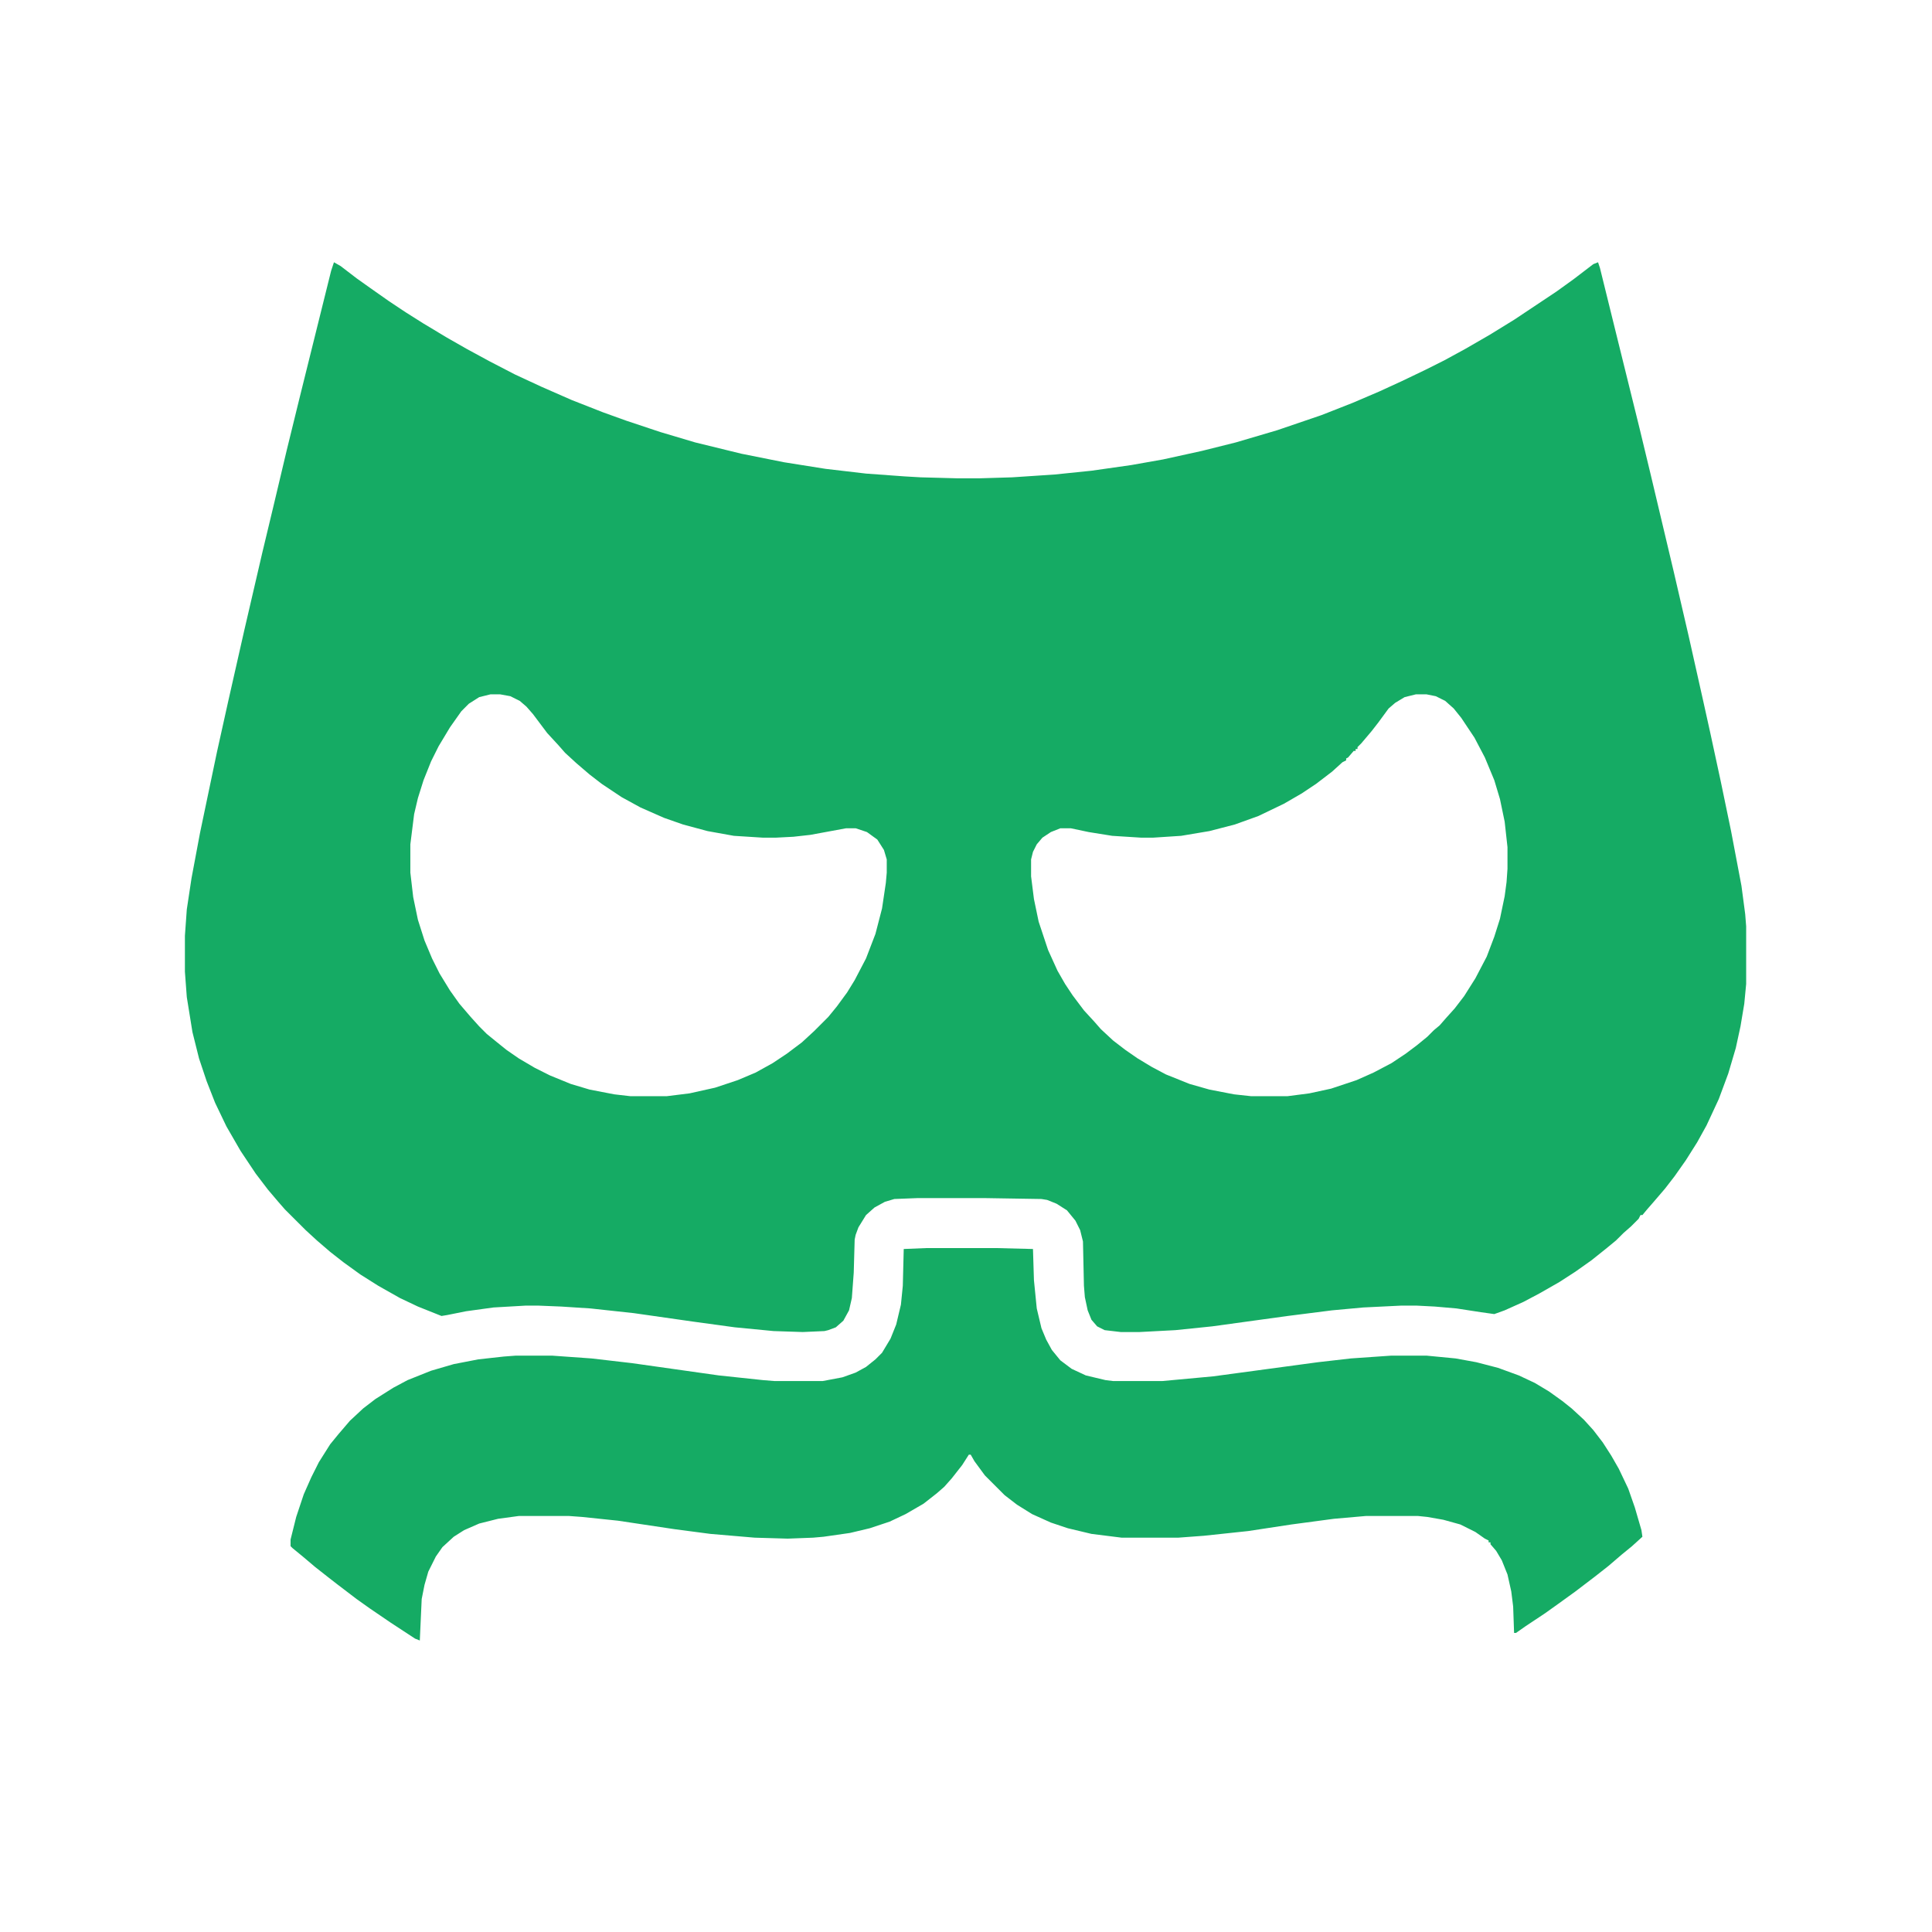 <svg width="48" height="48" viewBox="0 0 48 48" fill="none" xmlns="http://www.w3.org/2000/svg">
<path d="M8.297 6.516L8.461 6.609L8.859 6.914L9.188 7.148L9.656 7.477L10.078 7.758L10.523 8.039L11.109 8.391L11.602 8.672L12.164 8.977L12.797 9.305L13.453 9.609L14.203 9.938L14.977 10.242L15.562 10.453L16.406 10.734L17.273 10.992L18.422 11.273L19.477 11.484L20.508 11.648L21.516 11.766L22.477 11.836L22.875 11.859L23.766 11.883H24.352L25.148 11.859L26.203 11.789L27.117 11.695L28.102 11.555L28.898 11.414L29.859 11.203L30.703 10.992L31.734 10.688L32.836 10.312L33.609 10.008L34.266 9.727L34.828 9.469L35.414 9.188L35.883 8.953L36.398 8.672L37.008 8.32L37.617 7.945L38.672 7.242L39.094 6.938L39.586 6.562L39.703 6.516L39.75 6.656L40.172 8.367L40.734 10.641L41.016 11.812L41.578 14.18L41.953 15.797L42.305 17.367L42.492 18.211L42.75 19.406L43.008 20.648L43.266 22.008L43.359 22.711L43.383 23.016V24.445L43.336 24.938L43.242 25.5L43.125 26.039L42.938 26.672L42.703 27.305L42.398 27.961L42.164 28.383L41.883 28.828L41.602 29.227L41.367 29.531L41.086 29.859L40.922 30.047L40.805 30.188H40.758L40.711 30.281L40.523 30.469L40.336 30.633L40.148 30.82L39.891 31.031L39.539 31.312L39.141 31.594L38.742 31.852L38.25 32.133L37.852 32.344L37.383 32.555L37.125 32.648L36.797 32.602L36.188 32.508L35.648 32.461L35.203 32.438H34.805L33.867 32.484L33.094 32.555L31.992 32.695L30.117 32.953L29.203 33.047L28.312 33.094H27.844L27.445 33.047L27.258 32.953L27.117 32.789L27.023 32.555L26.953 32.227L26.93 31.945L26.906 30.844L26.836 30.562L26.719 30.328L26.508 30.07L26.25 29.906L26.016 29.812L25.875 29.789L24.445 29.766H22.805L22.219 29.789L21.984 29.859L21.727 30L21.516 30.188L21.328 30.492L21.258 30.68L21.234 30.797L21.211 31.617L21.164 32.25L21.094 32.555L20.953 32.812L20.766 32.977L20.578 33.047L20.484 33.07L19.945 33.094L19.219 33.07L18.258 32.977L17.227 32.836L15.75 32.625L14.672 32.508L13.945 32.461L13.383 32.438H13.055L12.258 32.484L11.578 32.578L11.109 32.672L10.969 32.695L10.383 32.461L9.938 32.25L9.398 31.945L8.953 31.664L8.531 31.359L8.203 31.102L7.875 30.82L7.594 30.562L7.078 30.047L6.914 29.859L6.656 29.555L6.352 29.156L5.977 28.594L5.625 27.984L5.344 27.398L5.133 26.859L4.945 26.297L4.781 25.641L4.641 24.773L4.594 24.141V23.25L4.641 22.594L4.758 21.82L4.969 20.695L5.391 18.68L5.672 17.414L6.07 15.656L6.516 13.734L6.797 12.562L7.125 11.18L7.453 9.844L8.227 6.727L8.297 6.516ZM12.188 17.25L11.906 17.32L11.648 17.484L11.461 17.672L11.18 18.07L10.898 18.539L10.711 18.914L10.523 19.383L10.383 19.828L10.289 20.227L10.195 20.977V21.68L10.266 22.289L10.383 22.852L10.547 23.367L10.734 23.812L10.922 24.188L11.18 24.609L11.414 24.938L11.695 25.266L11.906 25.5L12.094 25.688L12.352 25.898L12.586 26.086L12.891 26.297L13.289 26.531L13.664 26.719L14.18 26.93L14.648 27.07L15.258 27.188L15.656 27.234H16.57L17.133 27.164L17.766 27.023L18.328 26.836L18.773 26.648L19.195 26.414L19.547 26.18L19.922 25.898L20.227 25.617L20.578 25.266L20.789 25.008L21.047 24.656L21.234 24.352L21.516 23.812L21.75 23.203L21.914 22.57L22.008 21.938L22.031 21.68V21.352L21.961 21.117L21.797 20.859L21.539 20.672L21.258 20.578H21.023L20.133 20.742L19.711 20.789L19.266 20.812H18.961L18.234 20.766L17.578 20.648L16.969 20.484L16.5 20.32L15.914 20.062L15.445 19.805L14.953 19.477L14.648 19.242L14.32 18.961L14.039 18.703L13.875 18.516L13.594 18.211L13.242 17.742L13.078 17.555L12.914 17.414L12.68 17.297L12.422 17.25H12.188ZM35.18 17.25L34.898 17.32L34.664 17.461L34.5 17.602L34.242 17.953L34.078 18.164L33.82 18.469L33.727 18.562V18.609H33.68V18.656H33.633L33.492 18.82L33.445 18.844V18.891L33.352 18.938L33.094 19.172L32.695 19.477L32.344 19.711L31.898 19.969L31.266 20.273L30.68 20.484L30.047 20.648L29.344 20.766L28.641 20.812H28.359L27.633 20.766L27.047 20.672L26.602 20.578H26.344L26.109 20.672L25.898 20.812L25.758 20.977L25.664 21.164L25.617 21.352V21.773L25.688 22.336L25.805 22.898L26.039 23.602L26.273 24.117L26.461 24.445L26.648 24.727L26.93 25.102L27.188 25.383L27.352 25.57L27.656 25.852L27.961 26.086L28.266 26.297L28.617 26.508L28.969 26.695L29.555 26.93L30.047 27.07L30.656 27.188L31.078 27.234H31.992L32.531 27.164L33.07 27.047L33.703 26.836L34.125 26.648L34.57 26.414L34.922 26.18L35.203 25.969L35.461 25.758L35.625 25.594L35.766 25.477L35.93 25.289L36.141 25.055L36.375 24.75L36.656 24.305L36.938 23.766L37.125 23.273L37.266 22.828L37.383 22.266L37.43 21.914L37.453 21.586V21.047L37.383 20.414L37.266 19.852L37.125 19.383L36.891 18.82L36.633 18.328L36.305 17.836L36.117 17.602L35.906 17.414L35.672 17.297L35.438 17.25H35.18Z" fill="#15AB64"/>
<path d="M23.016 31.008H24.75L25.664 31.031L25.688 31.805L25.758 32.508L25.875 33L25.992 33.281L26.133 33.539L26.344 33.797L26.625 34.008L26.977 34.172L27.469 34.289L27.656 34.312H28.875L30.141 34.195L32.742 33.844L33.562 33.75L34.57 33.68H35.438L36.164 33.75L36.68 33.844L37.219 33.984L37.734 34.172L38.133 34.359L38.484 34.57L38.812 34.805L39.047 34.992L39.352 35.273L39.586 35.531L39.82 35.836L40.031 36.164L40.219 36.492L40.453 36.984L40.617 37.453L40.781 38.016L40.805 38.18L40.547 38.414L40.289 38.625L39.961 38.906L39.633 39.164L39.141 39.539L38.719 39.844L38.391 40.078L37.898 40.406L37.664 40.57H37.617L37.594 39.914L37.547 39.539L37.453 39.117L37.312 38.766L37.172 38.531L37.031 38.367V38.32H36.984V38.273L36.891 38.227L36.656 38.062L36.281 37.875L35.859 37.758L35.461 37.688L35.227 37.664H33.938L33.141 37.734L32.086 37.875L31.008 38.039L29.906 38.156L29.273 38.203H27.867L27.117 38.109L26.531 37.969L26.109 37.828L25.641 37.617L25.266 37.383L24.961 37.148L24.469 36.656L24.211 36.305L24.117 36.141H24.07L23.906 36.398L23.648 36.727L23.461 36.938L23.273 37.102L22.945 37.359L22.5 37.617L22.102 37.805L21.609 37.969L21.117 38.086L20.461 38.18L20.203 38.203L19.57 38.227L18.75 38.203L17.648 38.109L16.758 37.992L15.352 37.781L14.461 37.688L14.133 37.664H12.891L12.375 37.734L11.906 37.852L11.531 38.016L11.273 38.18L10.992 38.438L10.828 38.672L10.641 39.047L10.547 39.375L10.477 39.727L10.43 40.758L10.312 40.711L9.703 40.312L9.188 39.961L8.859 39.727L8.367 39.352L8.156 39.188L7.828 38.93L7.523 38.672L7.266 38.461L7.219 38.414V38.25L7.359 37.688L7.547 37.125L7.734 36.703L7.922 36.328L8.203 35.883L8.414 35.625L8.695 35.297L9.023 34.992L9.328 34.758L9.773 34.477L10.125 34.289L10.711 34.055L11.273 33.891L11.883 33.773L12.516 33.703L12.82 33.68H13.711L14.695 33.75L15.703 33.867L17.859 34.172L18.961 34.289L19.242 34.312H20.438L20.93 34.219L21.258 34.102L21.516 33.961L21.75 33.773L21.914 33.609L22.125 33.258L22.266 32.906L22.383 32.414L22.43 31.945L22.453 31.031L23.016 31.008Z" fill="#15AB64"/>
</svg>
